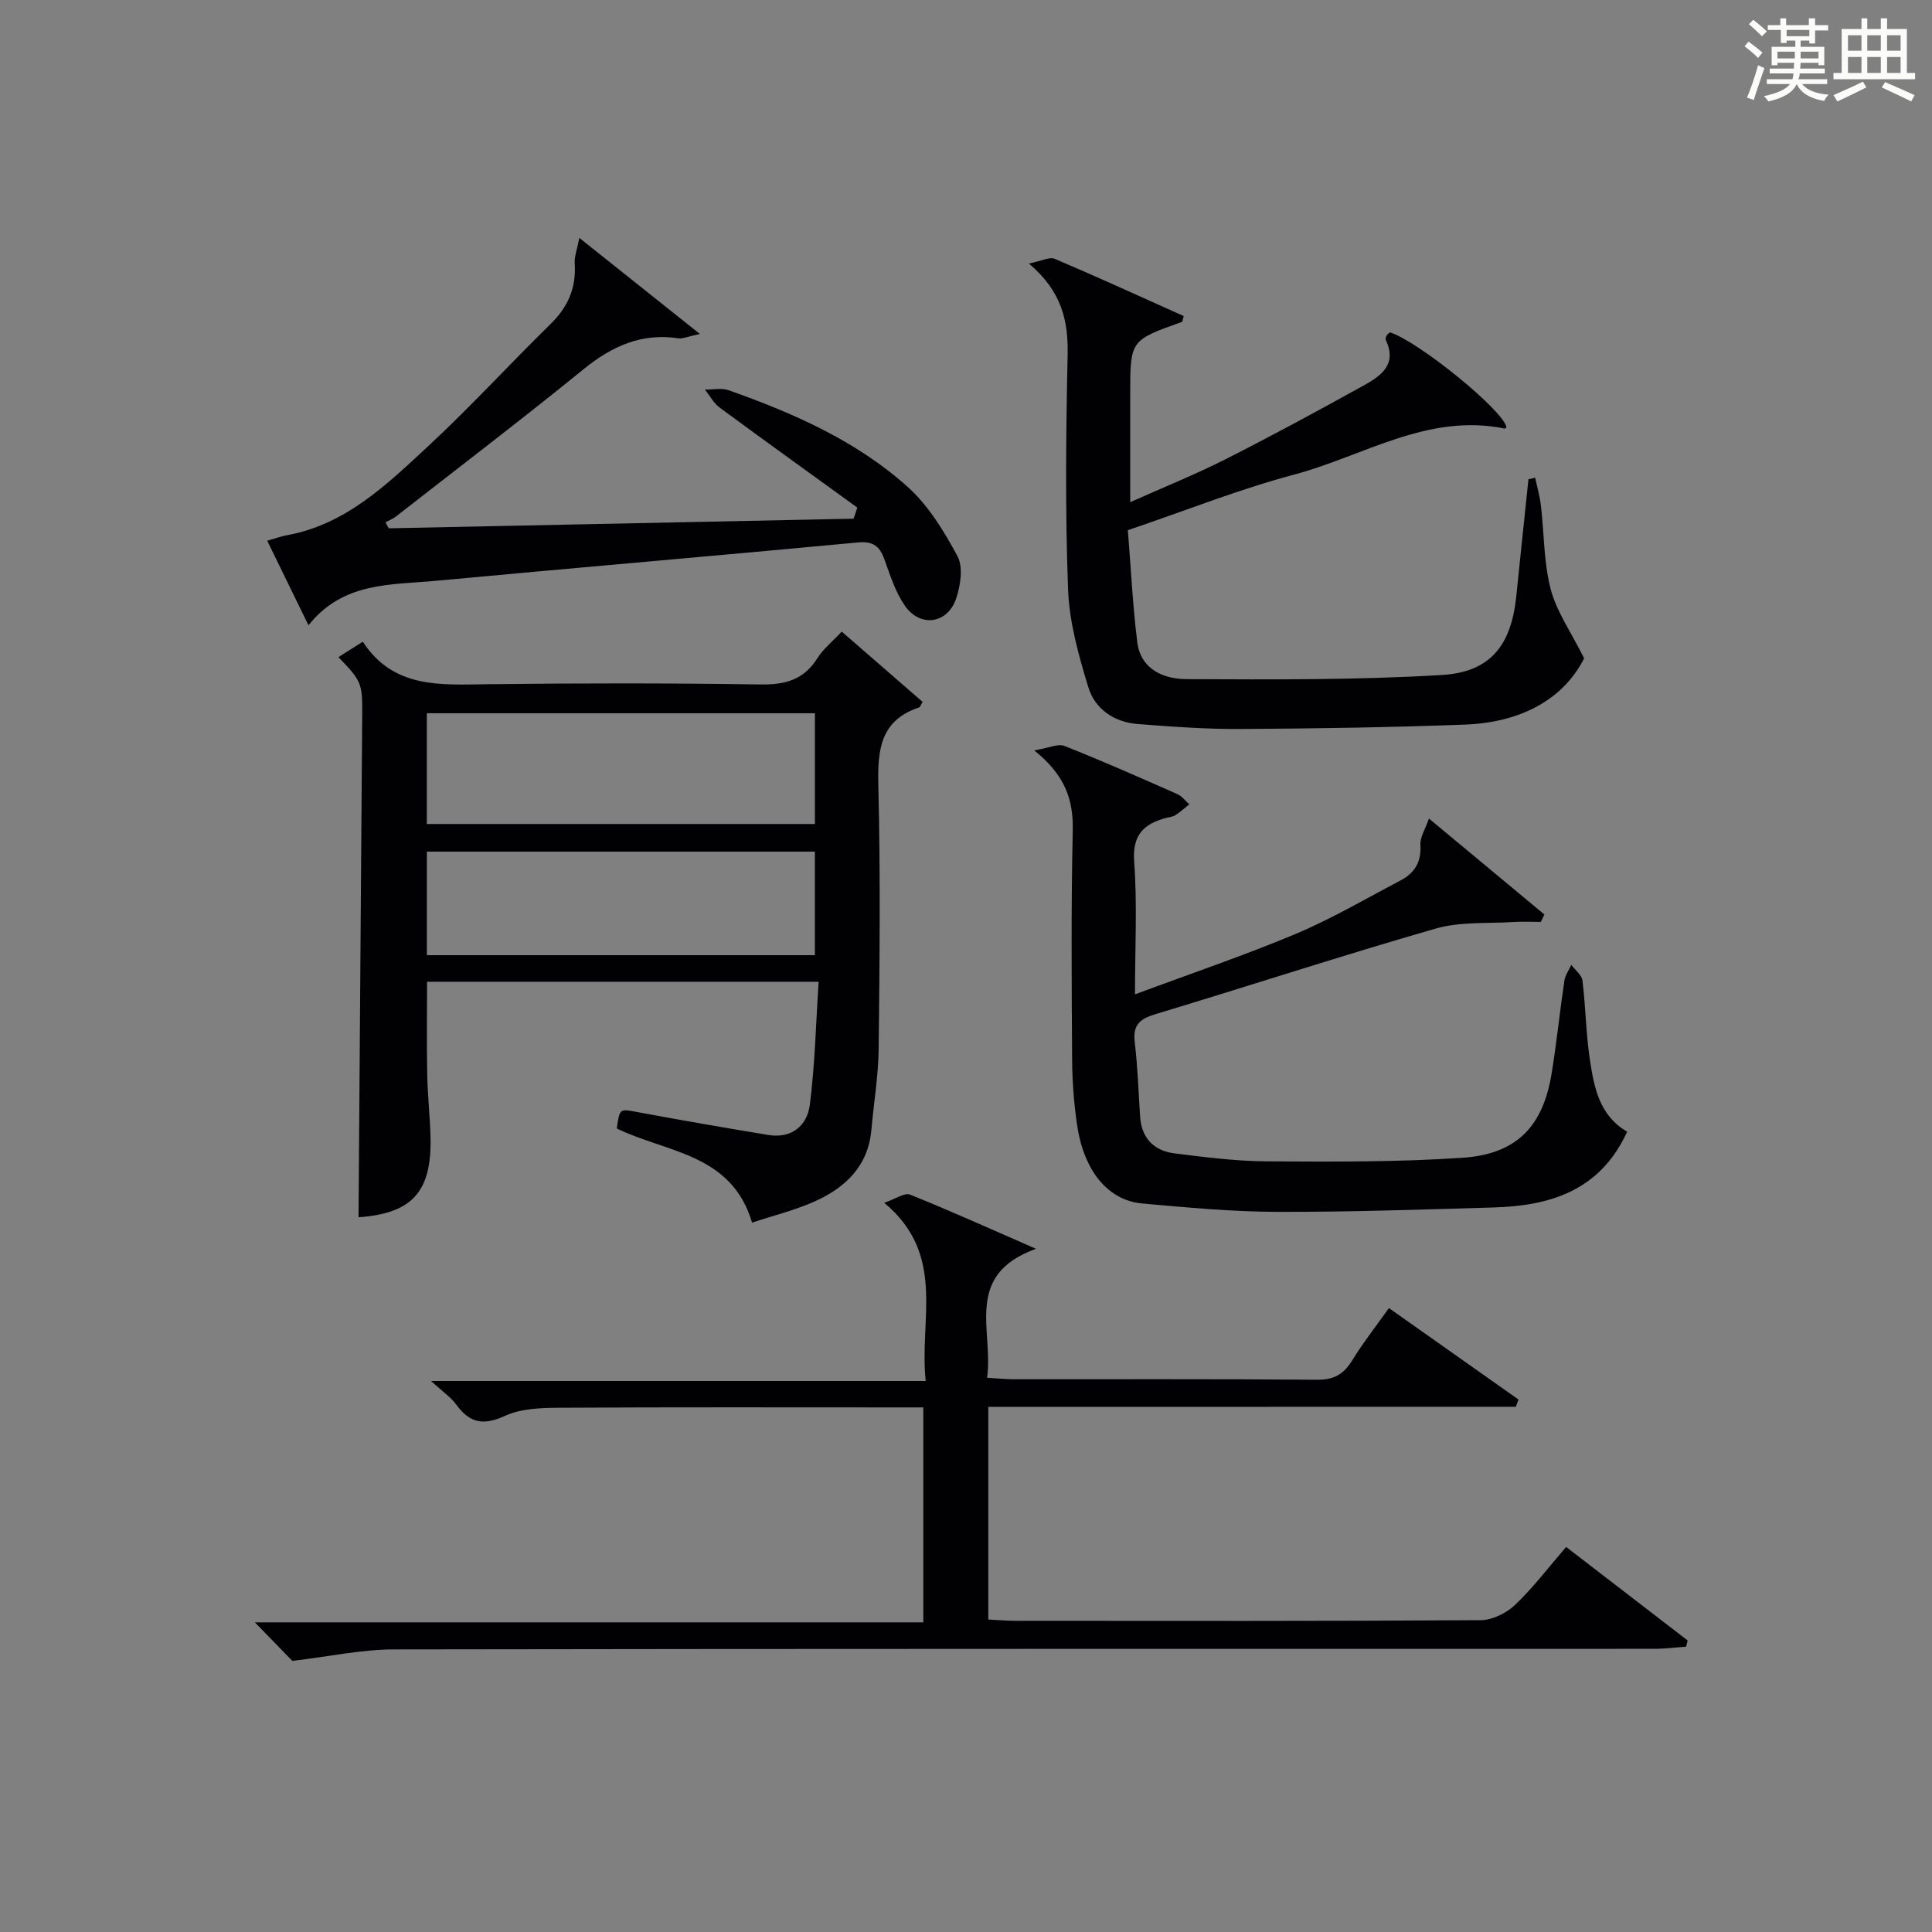 <?xml version="1.0" encoding="utf-8"?>
<svg version="1.1" id="漢_ZDIC_典" xmlns="http://www.w3.org/2000/svg" xmlns:xlink="http://www.w3.org/1999/xlink" x="0px" y="0px"
	 viewBox="0 0 400 400" style="enable-background:new 0 0 400 400;" xml:space="preserve">
<rect x="0" y="0" width="400" height="400" fill="#808080" stroke="none"/>
<style type="text/css">
	.st1{fill:#010104;}
	.st0{fill:#fbfcfa;}
</style>
<g>
	<path class="st0" d="M361.2,9.6l0.8-1c0.9,0.7,1.9,1.4,2.9,2.3L364,12C363,11,362,10.2,361.2,9.6z M361.7,20.2
		c0.9-2.1,1.6-4.3,2.3-6.7c0.4,0.2,0.8,0.4,1.3,0.6c-0.7,2.1-1.5,4.3-2.2,6.6L361.7,20.2z M362.1,5l0.9-0.9c1,0.8,2,1.6,2.8,2.4
		l-1,1C363.9,6.6,363,5.8,362.1,5z M374.6,3.8h1.2v1.4h2.7v1.1h-2.7v2.7h-1.2V8.4h-1.8v1.3h4.9v3.8h-1.2v-0.5h-3.7
		c0,0.4-0.1,0.9-0.1,1.2h5.1v1h-5.2c0,0.5-0.1,0.9-0.3,1.2h6v1h-5.2c1.1,1.3,2.9,2,5.5,2.2c-0.4,0.4-0.7,0.8-0.9,1.3
		c-2.9-0.5-4.8-1.6-5.7-3.5H372c-0.8,1.7-2.7,2.9-5.9,3.6c-0.2-0.4-0.6-0.8-0.9-1.1c2.8-0.6,4.6-1.4,5.4-2.5h-4.8v-1h5.3
		c0.1-0.3,0.2-0.7,0.2-1.2h-4.9v-1h5c0-0.4,0-0.8,0.1-1.2H368v0.5h-1.2V9.7h4.9V8.4h-1.8v0.5h-1.2V6.2H366V5.2h2.6V3.8h1.2v1.4h4.7
		V3.8z M368,12.1h3.6c0-0.4,0-0.9,0-1.4H368V12.1z M369.9,7.5h4.7V6.2h-4.7V7.5z M376.5,10.7h-3.7c0,0.5,0,1,0,1.4h3.7V10.7z"/>
	<path class="st0" d="M385.3,3.8h1.3V6h2.8V3.8h1.3V6h4.1v9.1h1.7v1.3h-16.9v-1.3h1.7V6h4.1V3.8z M385.7,16.9l0.7,1.2
		c-1.8,0.9-3.8,1.9-6,2.9c-0.2-0.4-0.5-0.8-0.8-1.3C381.9,18.7,383.9,17.8,385.7,16.9z M382.6,10.5h2.8V7.3h-2.8V10.5z M382.6,15.1
		h2.8v-3.3h-2.8V15.1z M386.6,10.5h2.8V7.3h-2.8V10.5z M386.6,15.1h2.8v-3.3h-2.8V15.1z M390.3,17c2.1,0.9,4.1,1.8,6.1,2.7l-0.7,1.3
		c-2.2-1.1-4.2-2-6.1-2.9L390.3,17z M393.5,7.3h-2.8v3.2h2.8V7.3z M390.7,15.1h2.8v-3.3h-2.8V15.1z"/>
	
	<path class="st1" d="M74.23,252.02c0.26-34.93,0.52-69.51,0.76-104.09c0.05-6.52-0.16-6.92-4.92-11.88c1.55-0.98,3.01-1.9,5.04-3.19
		c6.37,9.75,16.11,8.92,25.86,8.8c18.82-0.23,37.65-0.24,56.47,0.05c5.13,0.08,8.99-0.96,11.81-5.46c1.21-1.93,3.11-3.43,5.02-5.48
		c5.67,4.93,11.22,9.75,16.74,14.54c-0.37,0.61-0.48,1.07-0.71,1.15c-8.05,2.68-8.63,8.78-8.45,16.16
		c0.45,18.15,0.27,36.31,0.07,54.47c-0.06,5.61-1.01,11.22-1.51,16.83c-0.67,7.55-5.41,11.99-11.78,14.84
		c-4.05,1.82-8.43,2.88-12.92,4.37c-4.25-14.35-17.72-14.47-28.01-19.49c0.6-4.24,0.57-4.09,4.45-3.36
		c8.95,1.66,17.92,3.22,26.9,4.7c4.88,0.8,8.07-1.93,8.62-6.27c1.06-8.32,1.25-16.76,1.82-25.45c-27.55,0-54.14,0-81.07,0
		c0,6.35-0.09,12.76,0.03,19.16c0.08,4.32,0.57,8.62,0.68,12.94C89.44,246.81,85.27,251.24,74.23,252.02z M88.37,147.67
		c0,7.99,0,15.55,0,22.93c27.07,0,53.76,0,80.35,0c0-7.83,0-15.26,0-22.93C141.87,147.67,115.3,147.67,88.37,147.67z M168.71,197.76
		c0-7.28,0-14.33,0-21.44c-26.99,0-53.69,0-80.33,0c0,7.38,0,14.43,0,21.44C115.34,197.76,141.92,197.76,168.71,197.76z"/>
	<path class="st1" d="M204.62,291.28c0,15.21,0,29.34,0,44.02c1.94,0.1,3.7,0.27,5.46,0.27c32.17,0.02,64.33,0.08,96.49-0.13
		c2.41-0.02,5.32-1.46,7.12-3.17c3.71-3.53,6.84-7.68,10.56-11.99c8.51,6.55,16.84,12.96,25.16,19.36
		c-0.11,0.43-0.22,0.86-0.32,1.29c-2.18,0.15-4.37,0.44-6.55,0.44c-87,0.02-173.99-0.03-260.99,0.12
		c-6.64,0.01-13.28,1.46-21.03,2.38c-1.61-1.65-4.37-4.5-7.75-7.98c46.34,0,92.15,0,138.39,0c0-15.06,0-29.42,0-44.5
		c-1.87,0-3.64,0-5.41,0c-23.33,0-46.66-0.07-70,0.07c-3.77,0.02-7.9,0.16-11.2,1.68c-4.44,2.05-7.29,1.5-10.06-2.3
		c-1.14-1.57-2.86-2.72-5.24-4.92c34.51,0,67.98,0,102.41,0c-1.4-12.84,4.35-26.1-8.59-36.89c2.35-0.8,4.2-2.15,5.34-1.7
		c8.3,3.33,16.45,7.02,26.08,11.22c-15.09,5.44-8.74,16.92-10.13,26.7c2.17,0.13,3.77,0.3,5.38,0.31c21,0.02,42-0.08,63,0.1
		c3.49,0.03,5.48-1.18,7.22-4.01c2.26-3.67,4.94-7.08,7.6-10.83c9.04,6.38,17.94,12.66,26.83,18.94c-0.18,0.5-0.37,1-0.55,1.5
		C277.57,291.28,241.32,291.28,204.62,291.28z"/>
	<path class="st1" d="M336.89,234.31c-5.6,12.19-15.9,15.34-27.63,15.68c-14.97,0.43-29.94,0.96-44.91,0.91c-9.29-0.03-18.58-0.9-27.85-1.73
		c-7.14-0.64-12.13-6.78-13.52-16.37c-0.64-4.43-0.98-8.93-1.01-13.4c-0.1-15.82-0.22-31.65,0.13-47.47
		c0.14-6.34-1.55-11.41-7.97-16.57c3.01-0.49,4.93-1.45,6.26-0.92c7.88,3.12,15.64,6.56,23.39,9.98c0.94,0.42,1.64,1.39,2.45,2.11
		c-0.95,0.76-1.86,1.59-2.87,2.24c-0.53,0.34-1.26,0.39-1.9,0.56c-4.66,1.25-7.06,3.52-6.64,9.11c0.65,8.73,0.17,17.55,0.17,27.43
		c11.62-4.33,22.61-8.04,33.28-12.52c7.47-3.14,14.53-7.3,21.73-11.08c2.89-1.52,4.3-3.83,4.08-7.33c-0.1-1.61,1.02-3.29,1.77-5.47
		c8.55,7.11,16.23,13.49,23.9,19.87c-0.25,0.51-0.5,1.02-0.74,1.53c-1.88,0-3.76-0.1-5.63,0.02c-5.4,0.35-11.05-0.1-16.14,1.36
		c-19.43,5.59-38.66,11.89-58.02,17.72c-3.21,0.97-4.7,2.21-4.29,5.75c0.6,5.11,0.79,10.26,1.11,15.4c0.29,4.51,2.84,7.13,7.11,7.67
		c6.41,0.81,12.87,1.63,19.32,1.66c13.46,0.07,26.96,0.16,40.38-0.75c11.19-0.76,16.62-6.52,18.4-17.46
		c1.04-6.38,1.69-12.83,2.64-19.23c0.17-1.12,0.94-2.16,1.43-3.24c0.8,1.07,2.16,2.08,2.31,3.23c0.67,5.43,0.72,10.95,1.53,16.35
		C330.03,225.1,331.11,230.96,336.89,234.31z"/>
	<path class="st1" d="M317.84,98.92c0.41,1.92,0.96,3.82,1.19,5.76c0.68,5.77,0.57,11.73,2.02,17.28c1.22,4.67,4.2,8.88,6.93,14.34
		c-4.45,8.76-13.49,13.31-24.67,13.72c-15.46,0.58-30.94,0.82-46.41,0.91c-7.12,0.04-14.25-0.47-21.35-1.03
		c-4.87-0.38-8.85-3.08-10.23-7.63c-2-6.59-3.94-13.45-4.19-20.26c-0.6-16.14-0.44-32.32-0.09-48.47
		c0.15-7.07-1.15-13.17-8.02-18.98c2.64-0.52,4.29-1.43,5.36-0.97c8.97,3.81,17.84,7.88,26.7,11.85c-0.21,0.67-0.24,1.16-0.41,1.22
		C234,70.46,234,70.46,234,81.63c0,7.16,0,14.31,0,22.34c6.91-3.09,13.45-5.71,19.71-8.88c9.63-4.87,19.13-10.02,28.57-15.25
		c3.52-1.95,7.06-4.31,4.65-9.4c-0.12-0.25,0.01-0.68,0.15-0.96c0.14-0.27,0.45-0.46,0.69-0.68c6.05,1.97,23.43,16.12,24.13,19.65
		c-0.12,0.1-0.27,0.3-0.36,0.28c-15.92-3.27-29.24,5.7-43.6,9.53c-11.35,3.02-22.34,7.41-34.43,11.51c0.62,7.68,1,15.44,1.94,23.13
		c0.7,5.72,5.5,7.69,10.23,7.71c17.62,0.08,35.28,0.19,52.86-0.86c10.13-0.61,14.37-6.24,15.4-16.38c0.82-8.05,1.67-16.1,2.51-24.15
		C316.91,99.11,317.38,99.02,317.84,98.92z"/>
	<path class="st1" d="M177.5,105.09c-9.51-6.89-19.06-13.74-28.51-20.71c-1.25-0.92-2.04-2.46-3.04-3.72c1.65,0.02,3.45-0.38,4.93,0.14
		c13.39,4.74,26.41,10.45,37.06,20.02c4.29,3.86,7.52,9.17,10.29,14.32c1.2,2.22,0.65,5.93-0.21,8.61
		c-1.74,5.44-7.51,6.29-10.73,1.58c-1.92-2.82-3.01-6.25-4.18-9.51c-0.98-2.74-2.34-3.81-5.48-3.51
		c-29.12,2.74-58.27,5.22-87.4,7.94c-9.3,0.87-19.21,0.19-26.36,9.21c-3-6.15-5.66-11.58-8.55-17.51c1.73-0.49,2.93-0.93,4.16-1.15
		c12.15-2.24,20.61-10.49,29.11-18.37c8.79-8.15,16.89-17.02,25.46-25.41c3.59-3.52,5.27-7.48,4.94-12.48
		c-0.1-1.43,0.5-2.91,0.96-5.28c8.5,6.77,16.17,12.88,24.95,19.88c-2.64,0.57-3.56,1.03-4.39,0.91c-7.64-1.16-13.79,1.59-19.66,6.37
		c-12.78,10.39-25.89,20.38-38.88,30.52c-0.64,0.5-1.44,0.8-2.17,1.19c0.23,0.42,0.45,0.83,0.68,1.25
		c32.08-0.66,64.16-1.32,96.25-1.99C176.99,106.62,177.25,105.86,177.5,105.09z"/>
	
	
</g>
</svg>
